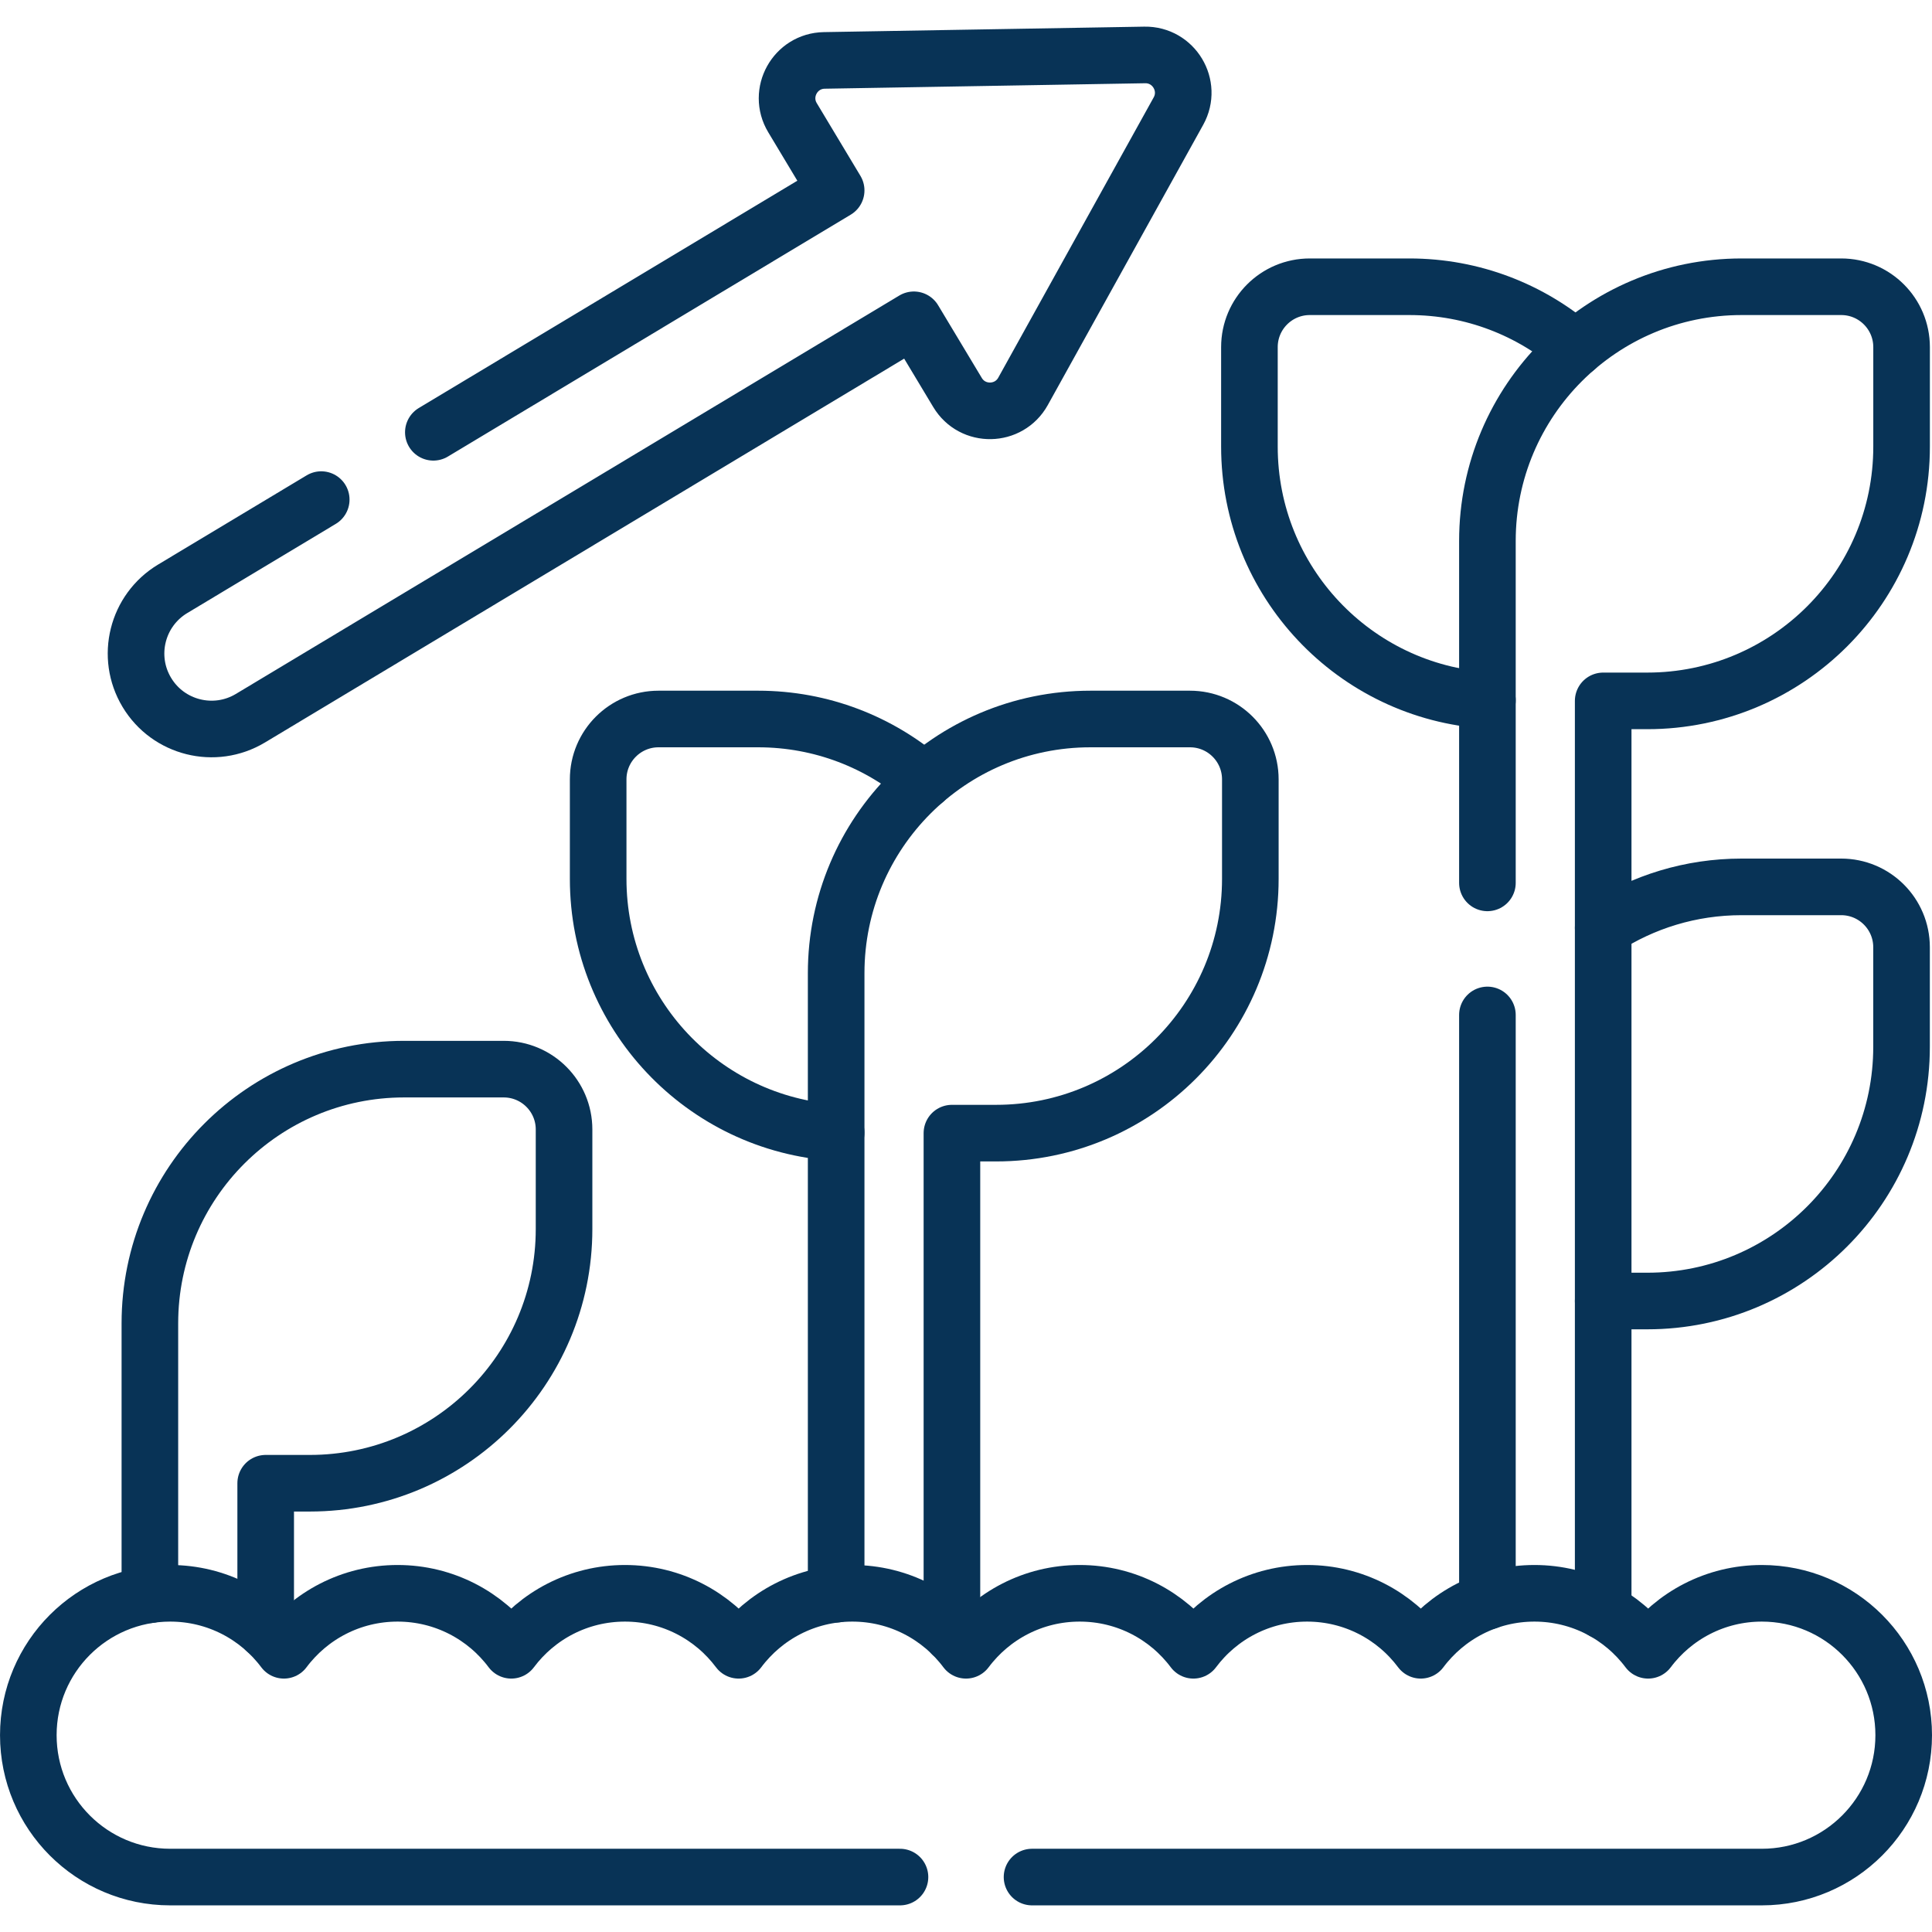<svg xmlns="http://www.w3.org/2000/svg" xmlns:xlink="http://www.w3.org/1999/xlink" version="1.1" id="Capa_1" x="0px" y="0px" viewBox="0 0 512 512" style="enable-background:new 0 0 512 512;" xml:space="preserve" width="300" height="300" xmlns:svgjs="http://svgjs.dev/svgjs"><g width="100%" height="100%" transform="matrix(1,0,0,1,0,0)"><g>
	<g>
		<path style="stroke-linecap: round; stroke-linejoin: round; stroke-miterlimit: 10;" d="&#10;&#9;&#9;&#9;M70.41,432.032v-38.96H82.1c37.21,0,67.38-30.16,67.38-67.37v-26.38c0-8.83-7.16-15.99-16-15.99H107.1&#10;&#9;&#9;&#9;c-37.21,0-67.38,30.16-67.38,67.37v71.92" fill="none" fill-opacity="1" stroke="#083356" stroke-opacity="1" data-original-stroke-color="#000000ff" stroke-width="15" data-original-stroke-width="15"/>
	</g>
	<g>
		<path style="stroke-linecap: round; stroke-linejoin: round; stroke-miterlimit: 10;" d="&#10;&#9;&#9;&#9;M221.59,300.152c-35.2-2.21-63.07-31.46-63.07-67.23v-26.38c0-8.84,7.16-16,16-16h26.38c16.83,0,32.22,6.17,44.03,16.38" fill="none" fill-opacity="1" stroke="#083356" stroke-opacity="1" data-original-stroke-color="#000000ff" stroke-width="15" data-original-stroke-width="15"/>
		<path style="stroke-linecap: round; stroke-linejoin: round; stroke-miterlimit: 10;" d="&#10;&#9;&#9;&#9;M252.27,433.072v-132.78h11.7c37.21,0,67.38-30.17,67.38-67.38v-26.37c0-8.84-7.16-16-16-16h-26.38&#10;&#9;&#9;&#9;c-37.22,0-67.38,30.17-67.38,67.38v164.56" fill="none" fill-opacity="1" stroke="#083356" stroke-opacity="1" data-original-stroke-color="#000000ff" stroke-width="15" data-original-stroke-width="15"/>
	</g>
	<g>
		<path style="stroke-linecap: round; stroke-linejoin: round; stroke-miterlimit: 10;" d="&#10;&#9;&#9;&#9;M394.18,185.602c-35.21-2.21-63.07-31.48-63.07-67.24v-26.37c0-8.84,7.16-16,16-16h26.38c16.84,0,32.23,6.17,44.03,16.38" fill="none" fill-opacity="1" stroke="#083356" stroke-opacity="1" data-original-stroke-color="#000000ff" stroke-width="15" data-original-stroke-width="15"/>
		<path style="stroke-linecap: round; stroke-linejoin: round; stroke-miterlimit: 10;" d="&#10;&#9;&#9;&#9;M424.86,245.882c10.56-6.86,23.15-10.85,36.69-10.85h26.38c8.84,0,16,7.16,16,16v26.38c0,37.21-30.17,67.37-67.37,67.37h-11.7" fill="none" fill-opacity="1" stroke="#083356" stroke-opacity="1" data-original-stroke-color="#000000ff" stroke-width="15" data-original-stroke-width="15"/>
		
			<line style="stroke-linecap: round; stroke-linejoin: round; stroke-miterlimit: 10;" x1="394.18" y1="424.361" x2="394.18" y2="268.971" fill="none" fill-opacity="1" stroke="#083356" stroke-opacity="1" data-original-stroke-color="#000000ff" stroke-width="15" data-original-stroke-width="15"/>
		<path style="stroke-linecap: round; stroke-linejoin: round; stroke-miterlimit: 10;" d="&#10;&#9;&#9;&#9;M394.18,233.971v-90.61c0-37.21,30.16-67.37,67.37-67.37h26.39c8.83,0,16,7.16,16,16v26.37c0,37.21-30.17,67.38-67.38,67.38h-11.7&#10;&#9;&#9;&#9;v241.2" fill="none" fill-opacity="1" stroke="#083356" stroke-opacity="1" data-original-stroke-color="#000000ff" stroke-width="15" data-original-stroke-width="15"/>
	</g>
	<path style="stroke-linecap: round; stroke-linejoin: round; stroke-miterlimit: 10;" d="&#10;&#9;&#9;M273.5,497.441h193.4c20.77,0,37.6-16.83,37.6-37.6s-16.83-37.6-37.6-37.6c-12.33,0-23.27,5.93-30.13,15.1&#10;&#9;&#9;c-6.86-9.17-17.8-15.1-30.13-15.1c-12.33,0-23.27,5.93-30.13,15.1c-6.85-9.17-17.8-15.1-30.12-15.1c-12.33,0-23.28,5.93-30.13,15.1&#10;&#9;&#9;c-6.86-9.17-17.8-15.1-30.13-15.1c-12.33,0-23.27,5.93-30.13,15.1c-6.86-9.17-17.8-15.1-30.13-15.1s-23.27,5.93-30.13,15.1&#10;&#9;&#9;c-6.85-9.17-17.8-15.1-30.13-15.1c-12.32,0-23.27,5.93-30.12,15.1c-6.86-9.17-17.8-15.1-30.13-15.1s-23.27,5.93-30.13,15.1&#10;&#9;&#9;c-6.86-9.17-17.8-15.1-30.13-15.1c-20.77,0-37.6,16.83-37.6,37.6s16.83,37.6,37.6,37.6h193.4" fill="none" fill-opacity="1" stroke="#083356" stroke-opacity="1" data-original-stroke-color="#000000ff" stroke-width="15" data-original-stroke-width="15"/>
	<path style="stroke-linecap: round; stroke-linejoin: round; stroke-miterlimit: 10;" d="&#10;&#9;&#9;M114.84,114.561l106.75-64.1l-11.57-19.27c-3.97-6.61,0.71-15.05,8.42-15.18l84.92-1.45c7.71-0.13,12.68,8.14,8.94,14.88&#10;&#9;&#9;l-41.19,74.28c-3.75,6.74-13.39,6.91-17.36,0.29l-11.57-19.26L66.35,190.341c-4.74,2.84-10.18,3.49-15.14,2.25&#10;&#9;&#9;c-4.97-1.24-9.46-4.37-12.3-9.1c-5.69-9.47-2.62-21.76,6.85-27.45l39.37-23.64" fill="none" fill-opacity="1" stroke="#083356" stroke-opacity="1" data-original-stroke-color="#000000ff" stroke-width="15" data-original-stroke-width="15"/>
</g></g></svg>